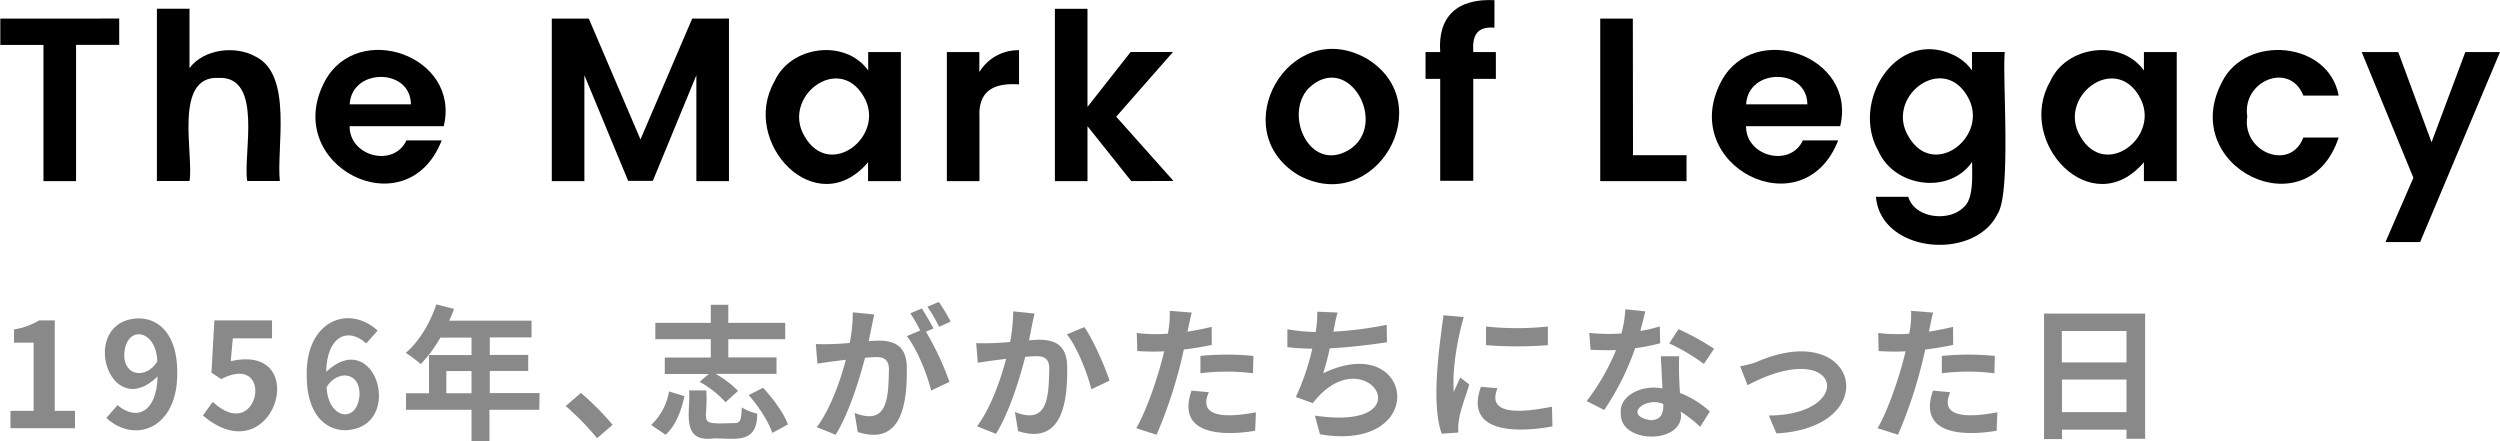 <svg id="レイヤー_1" data-name="レイヤー 1" xmlns="http://www.w3.org/2000/svg" viewBox="0 0 637.34 112.42"><defs><style>.cls-1{fill:#898989;}</style></defs><path class="cls-1" d="M1184,1548.57h5.9v-17.38h-5v-3.37a17.8,17.8,0,0,0,6.39-2.31h4v23.06h5.16V1553H1184Z" transform="translate(-1181.33 -1443.83)"/><path class="cls-1" d="M1211.29,1547.12c4.82,4.09,10,1.89,10.21-7.31-12.51,12.13-20.34-14.31-4.86-14.82,5.19,0,9.87,4.09,9.87,13.63.3,14.23-10.58,18.57-18.08,11.77Zm10.14-11.14c-.23-8.23-8-9.52-8.43-1.82C1212.9,1539.92,1218.71,1540.42,1221.43,1536Z" transform="translate(-1181.33 -1443.83)"/><path class="cls-1" d="M1233.05,1549.76l2.52-3.49c11.85,11.11,16-13,2.15-5.8l-2.48-1.63.74-13.33h14.7v4.57h-10l-.52,5.83C1261.19,1531.05,1251.29,1565.17,1233.05,1549.76Z" transform="translate(-1181.33 -1443.83)"/><path class="cls-1" d="M1274.7,1531.38c-4.71-4.29-10.06-1.82-10.21,7.24,12.71-11.93,20.22,14.34,4.9,14.89-5.23,0-9.87-4.2-9.87-13.89-.31-14,10.64-18.3,18.08-11.51Zm-1.71,13c.1-5.77-5.63-6.33-8.39-1.9C1264.88,1550.73,1272.57,1552.05,1273,1544.34Z" transform="translate(-1181.33 -1443.83)"/><path class="cls-1" d="M1318.81,1548.31h-12.7v7.94h-4.57v-7.94h-16.7v-4.23h5.86v-9.73h10.84v-4.46h-7.94a33.24,33.24,0,0,1-5,6.76,34.55,34.55,0,0,0-3.82-2.86c3.34-2.82,6.19-7.57,7.79-12.36l4.49,1.15a23.24,23.24,0,0,1-1.22,3h21v4.27h-10.65v4.46h9.8v4.08h-9.8v5.65h12.7Zm-17.27-4.23v-5.65h-6.42v5.65Z" transform="translate(-1181.33 -1443.83)"/><path class="cls-1" d="M1333.55,1555.55a69.88,69.88,0,0,0-8-8.21l3.87-3.34a69.63,69.63,0,0,1,8.09,8.13Z" transform="translate(-1181.33 -1443.83)"/><path class="cls-1" d="M1347.32,1552.17a15.25,15.25,0,0,0,4.57-8.54l3.93,1.19c-.81,3.71-2.15,7.42-4.79,9.84Zm15.22-21.87H1348.4v-4.16h14.14v-4.6H1367v4.6h14.51v4.16H1367v4.64h12.29v4.2h-15.52a25.15,25.15,0,0,1,5.71,4.34l-3.19,2.9a24.93,24.93,0,0,0-6.61-5.2l2.34-2h-11.21v-4.2h11.73Zm6,21.39c1.49,0,1.75-.56,1.9-4a12.65,12.65,0,0,0,3.93,1.6c0,8.26-6.24,6.06-11.43,6.34-8.28.93-5.46-7.42-5.94-12.28h4.38C1362,1551.83,1358.59,1552,1368.59,1551.69Zm7.32-9c2.6,2.78,5.34,6.53,6.34,9.35l-4,2.16c-.86-2.75-3.42-6.72-6-9.65Z" transform="translate(-1181.33 -1443.83)"/><path class="cls-1" d="M1404.2,1524c-.51,2.36-.9,4.36-1.41,6.83,5.08-.54,9.74,0,9.72,6.87.1,8.92-1.26,19.89-12.51,16.26l-.81-4.87c8.42,3.33,8.6-3.71,8.76-10.87.09-4.18-3.1-3.32-6.09-3.2-1.45,5.57-4.12,14.22-7.5,19.64l-4.79-1.93c3.56-4.82,6.09-12.17,7.39-17.19-2.85.36-4.58.57-7.24,1l-.41-5a64.51,64.51,0,0,0,8.65-.29,40.5,40.5,0,0,0,.78-7.8Zm13.18,4.38a72.82,72.82,0,0,1,6,12.81l-4.67,2.19c-1-4.09-3.57-10.58-6.2-13.85l3.41-1.45a41.53,41.53,0,0,0-2.52-4.38l2.93-1.22c.93,1.37,2.23,3.71,3,5.08Zm3.37-1.23a36.7,36.7,0,0,0-3-5.12l2.93-1.22a44.83,44.83,0,0,1,3,5Z" transform="translate(-1181.33 -1443.83)"/><path class="cls-1" d="M1445.07,1523.77c-.56,2.35-.9,4.36-1.41,6.83,5.09-.54,9.75,0,9.73,6.87.11,8.92-1.28,19.89-12.51,16.26l-.82-4.87c8.39,3.34,8.61-3.74,8.76-10.87.1-4.17-3.12-3.33-6.12-3.2-1.41,5.57-4.09,14.22-7.46,19.64l-4.83-1.93c3.6-4.82,6.09-12.17,7.42-17.19-2.84.36-4.57.57-7.23,1l-.41-5a66.36,66.36,0,0,0,8.65-.3,41.3,41.3,0,0,0,.78-7.8Zm12.7,3.45c2.23,3.16,5.31,10.17,6.42,13.66l-4.64,2.19c-1-4.08-3.6-10.73-6.23-14Z" transform="translate(-1181.33 -1443.83)"/><path class="cls-1" d="M1490.26,1531.75c-2.19.48-4.68.89-7.13,1.19a118.3,118.3,0,0,1-6.94,21.72L1471,1553c2.72-4.67,5.69-13.48,7.12-19.6a57.21,57.21,0,0,1-6.86-.08l-.12-4.6a39.07,39.07,0,0,0,7.91.18,23.85,23.85,0,0,0,.48-5.82l5.61.44c-.4,1.63-.76,3.37-1.08,4.87,2.08-.34,4.16-.75,6.17-1.23Zm-.75,12.07c-3.35,7.45,7,6.07,12,5.12l-.19,4.71c-8.75,1.44-20.11.9-16.22-10.24Zm-2.15-9.25a67.72,67.72,0,0,1,13.51,0l-.11,4.42a53.64,53.64,0,0,0-13.4,0Z" transform="translate(-1181.33 -1443.83)"/><path class="cls-1" d="M1534.92,1531.08c-3.82.6-9.65,1.3-14.59,1.56a65,65,0,0,1-1.67,6.35c23.16-11.13,27.39,20.3-.82,15.56l-1.3-4.76c28.85,4.22,12.77-20.46-.52-3.19l-4.34-1.56a59.52,59.52,0,0,0,4.2-12.32c-2.34,0-4.5-.19-6.35-.38v-4.56a51,51,0,0,0,7.2.7,26.07,26.07,0,0,0,.41-5.19l5.19.22c-.5,1.67-.72,3.23-1.07,4.86a88.88,88.88,0,0,0,13.59-1.74Z" transform="translate(-1181.33 -1443.83)"/><path class="cls-1" d="M1554.49,1524.66c-1.47,5.18-3,12.87-2.53,19.12.52-1.3,1.12-2.53,1.64-3.71l2.3,1.78c-1.42,4.75-3.08,8.19-2.79,12.25l-4.23.3c-2.82-7.73-.52-22.84.45-30.19Zm8.61,18.15c-3.32,8,9.13,5.58,13.88,4.72l.12,5c-8.09,1.52-22.64,2.18-18.23-10.09Zm12.84-15.74v4.75a101.25,101.25,0,0,1-15.77,0l0-4.75A74.55,74.55,0,0,0,1575.94,1527.07Z" transform="translate(-1181.33 -1443.83)"/><path class="cls-1" d="M1604.57,1531.34a52.1,52.1,0,0,1-6.38,1.26,68.26,68.26,0,0,1-7.88,15.75l-4.49-2.27a56,56,0,0,0,7.5-13c-2.19.08-4.25,0-6.5-.08l-.33-4.3a47.14,47.14,0,0,0,8.21.14,32.35,32.35,0,0,0,1-6.16l5.08.52c-.29,1.19-.74,3-1.26,5a37.16,37.16,0,0,0,4.94-1.15Zm4.83,3.31a91,91,0,0,0,.22,9.35,24.66,24.66,0,0,1,7.61,4.72l-2.45,3.93a32.75,32.75,0,0,0-5-3.9c1.58,8.33-15.68,8.56-15.25.34-.36-4.56,5.55-7.23,10.61-6.24-.11-2.75-.29-6-.4-8.2Zm-4.05,12.17c-4.58-2-10.28,2.94-3.3,4.12C1604.89,1551,1605.47,1549,1605.35,1546.82Zm10.36-10.21a49.21,49.21,0,0,0-8.84-5.23l2.38-3.64a66.28,66.28,0,0,1,9.06,5Z" transform="translate(-1181.33 -1443.83)"/><path class="cls-1" d="M1628.85,1536.24c26.36-11.71,32.94,16.63,5.35,18.08l-1.93-4.56c22.46-.13,18.46-20.35-5.42-7.73l-1.9-4.82A32.18,32.18,0,0,0,1628.85,1536.24Z" transform="translate(-1181.33 -1443.83)"/><path class="cls-1" d="M1679.27,1531.75c-2.19.48-4.68.89-7.13,1.19a118.3,118.3,0,0,1-6.94,21.72L1660,1553c2.72-4.67,5.69-13.48,7.13-19.6a57.35,57.35,0,0,1-6.87-.08l-.11-4.6a39,39,0,0,0,7.9.18,23.89,23.89,0,0,0,.49-5.82l5.6.44c-.4,1.63-.75,3.37-1.07,4.87,2.08-.34,4.15-.75,6.16-1.23Zm-.74,12.07c-3.36,7.45,7,6.07,12,5.12l-.19,4.71c-8.74,1.44-20.11.9-16.22-10.24Zm-2.16-9.25a67.82,67.82,0,0,1,13.52,0l-.11,4.42a53.72,53.72,0,0,0-13.41,0Z" transform="translate(-1181.33 -1443.83)"/><path class="cls-1" d="M1728.2,1523.77v31.93h-4.75v-2.34H1707v2.41h-4.57v-32Zm-21.23,4.45v8h16.48v-8Zm16.48,20.68v-8.31H1707v8.31Z" transform="translate(-1181.33 -1443.83)"/><path d="M1211.72,1448.56v6.7h-11V1490h-8.31v-34.72h-11v-6.7Z" transform="translate(-1181.33 -1443.83)"/><path d="M1246.5,1458.26c9.56,4.7,5.27,23.32,6.17,31.72h-8.31c-1.15-6.59,4.19-26.79-7.3-26.29-11.61-.58-6.28,19.69-7.42,26.29h-8.31v-43.92h8.31v15.14C1233.25,1456.3,1241.36,1455.35,1246.5,1458.26Z" transform="translate(-1181.33 -1443.83)"/><path d="M1294.46,1476h-24c-.06,7.76,11.28,10.59,14.48,3.62h9c-8.92,22.83-41.17,6.37-29.8-15.08C1272.56,1448.92,1298.79,1458.06,1294.46,1476Zm-8.37-5.58c-.08-9.32-15.12-9.3-15.61,0Z" transform="translate(-1181.33 -1443.83)"/><path d="M1367.17,1448.56V1490h-8.31V1463l-11.1,26.94h-6.29L1330.31,1463V1490H1322v-41.42h9.44l13.17,30.8,13.18-30.8Z" transform="translate(-1181.33 -1443.83)"/><path d="M1378.77,1464.58c4.11-9.16,18.08-10.91,23.89-2.79v-4.69H1411V1490h-8.37v-4.8C1389.38,1500.77,1369.88,1480.12,1378.77,1464.58Zm22.7,3.77c-6.45-11-21,.29-15,10.27C1392.92,1489.84,1407.47,1478.33,1401.47,1468.35Z" transform="translate(-1181.33 -1443.83)"/><path d="M1435.22,1458.11a11.62,11.62,0,0,1,5.9-1.48v8.72c-6-.42-10.41,1.33-10.09,8.25V1490h-8.31V1457.1H1431v5.11A11.67,11.67,0,0,1,1435.22,1458.11Z" transform="translate(-1181.33 -1443.83)"/><path d="M1469.73,1490l-11.16-14v14h-8.31v-43.92h8.31v25l11-14h10.8l-14.48,16.5,14.6,16.38Z" transform="translate(-1181.33 -1443.83)"/><path d="M1512.23,1488.41c-18.78-11.49-2.27-40.6,17.39-29.73C1548.77,1470.11,1531.88,1499.27,1512.23,1488.41Zm12.79-6.23c10.68-6.32.17-25.62-10.09-15.85C1508.6,1473.1,1515.14,1487.79,1525,1482.18Z" transform="translate(-1181.33 -1443.83)"/><path d="M1562.68,1463.93h-5.76v26h-8.43v-26h-3.74v-6.83h3.74c-.66-9.17,4.46-13.69,13.83-13.23v7c-4.61-.31-5.66,2.11-5.4,6.23h5.76Z" transform="translate(-1181.33 -1443.83)"/><path d="M1597.64,1483.4h13.65V1490h-22v-41.42h8.31Z" transform="translate(-1181.33 -1443.83)"/><path d="M1650.46,1476h-24c-.06,7.76,11.28,10.59,14.49,3.62h9c-8.92,22.83-41.17,6.37-29.8-15.08C1628.56,1448.92,1654.79,1458.06,1650.46,1476Zm-8.37-5.58c-.08-9.32-15.12-9.3-15.61,0Z" transform="translate(-1181.33 -1443.83)"/><path d="M1679.66,1458a12,12,0,0,1,4.4,3.77v-4.69h8.36c-.65,6.32,1.69,36.1-1.84,41.28-5.91,12.1-29.79,10-31-4.36h8.25c1.53,5.42,10.25,6.46,14,2.76,2.74-2.13,2.25-8.18,2.26-11.66-5.73,8.39-19.8,6.5-23.89-2.76C1653,1469.68,1664.92,1450.7,1679.66,1458Zm3.21,10.33c-6.46-11-21,.29-15,10.27C1674.32,1489.84,1688.86,1478.33,1682.87,1468.35Z" transform="translate(-1181.33 -1443.83)"/><path d="M1704,1464.58c4.1-9.16,18.08-10.91,23.89-2.79v-4.69h8.37V1490h-8.37v-4.8C1714.58,1500.78,1695.08,1480.12,1704,1464.58Zm22.7,3.77c-6.45-11-21,.29-15,10.27C1718.12,1489.84,1732.67,1478.33,1726.67,1468.35Z" transform="translate(-1181.33 -1443.83)"/><path d="M1747.86,1464.61c6.12-12.07,27.14-10.29,29.68,3.59h-9c-3.46-8.79-15.7-3.79-14.3,5.34-1.42,9.06,11,14.08,14.3,5.35h9C1769.65,1502.79,1736.27,1486.41,1747.86,1464.61Z" transform="translate(-1181.33 -1443.83)"/><path d="M1818.67,1457.1l-20.36,48.44h-8.84l7.12-16.39-13.18-32.05h9.32l8.49,23,8.61-23Z" transform="translate(-1181.33 -1443.83)"/></svg>